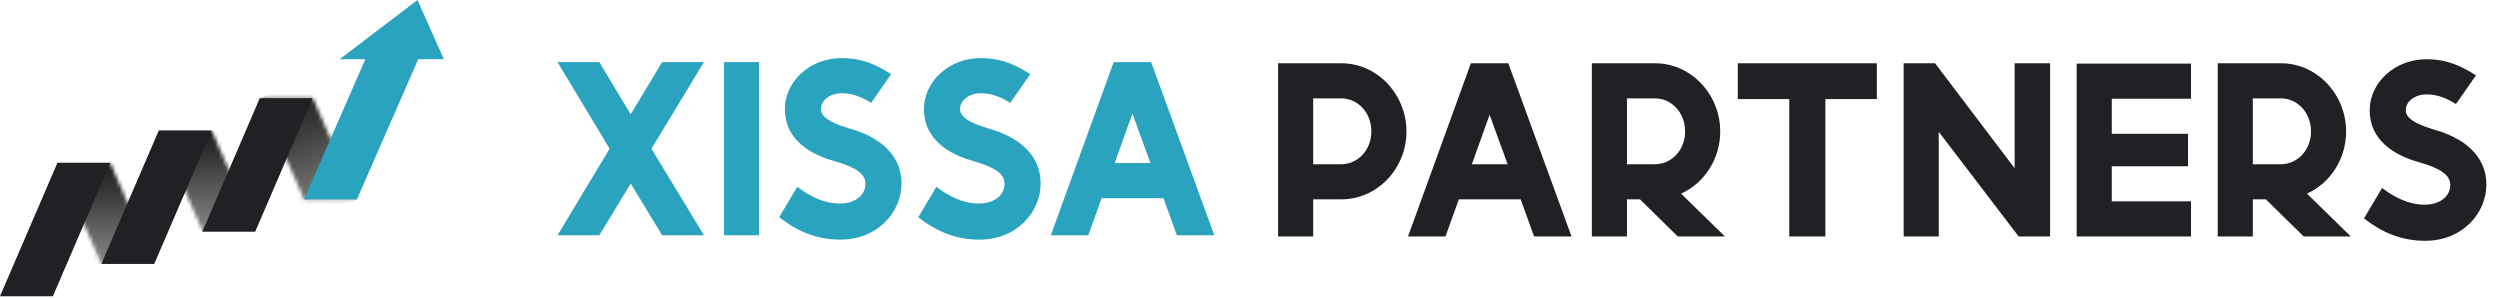 <?xml version="1.0" encoding="UTF-8"?>
<svg xmlns="http://www.w3.org/2000/svg" width="680" height="81" viewBox="0 0 680 81" fill="none">
  <path d="M151.638 16.894H163.005L171.553 31.08L180.101 16.894H191.469L177.191 40.447L191.469 64H180.101L171.553 49.905L163.005 64H151.638L165.824 40.447L151.638 16.894ZM196.929 16.894H206.478V64H196.929V16.894ZM228.852 15.803C235.218 15.803 238.946 18.076 242.402 20.168L236.945 27.988C234.763 26.624 232.217 25.351 228.852 25.351C226.306 25.351 223.305 26.897 223.305 29.716C223.305 32.535 228.306 34.081 230.853 34.9C238.673 36.991 245.221 41.811 245.221 49.814V49.905C245.221 57.634 238.764 65.182 228.579 65.182C221.85 65.182 216.575 62.727 211.937 59.089L216.848 50.814C220.122 53.269 223.941 55.361 228.488 55.361C231.762 55.361 235.4 53.724 235.4 49.905C235.4 46.358 230.216 44.812 226.942 43.812C220.304 41.993 213.483 37.901 213.483 29.716C213.483 21.986 220.486 15.803 228.852 15.803ZM266.684 15.803C273.049 15.803 276.778 18.076 280.234 20.168L274.777 27.988C272.595 26.624 270.048 25.351 266.684 25.351C264.137 25.351 261.137 26.897 261.137 29.716C261.137 32.535 266.138 34.081 268.684 34.9C276.505 36.991 283.053 41.811 283.053 49.814V49.905C283.053 57.634 276.596 65.182 266.411 65.182C259.681 65.182 254.407 62.727 249.769 59.089L254.68 50.814C257.954 53.269 261.773 55.361 266.32 55.361C269.594 55.361 273.231 53.724 273.231 49.905C273.231 46.358 268.048 44.812 264.774 43.812C258.136 41.993 251.315 37.901 251.315 29.716C251.315 21.986 258.317 15.803 266.684 15.803ZM302.921 16.894H313.106L330.294 64H320.109L316.471 53.906H299.647L296.01 64H285.825L302.921 16.894ZM308.014 30.898L303.194 44.357H312.924L308.014 30.898Z" fill="#29A3BE"></path>
  <path d="M347.638 17.209H364.825C374.737 17.209 382.558 25.757 382.558 35.76C382.558 45.763 374.737 54.221 364.825 54.221H357.186V64.315H347.638V17.209ZM357.186 26.757V44.672H364.825C369.281 44.672 373.009 40.853 373.009 35.76C373.009 30.577 369.281 26.757 364.825 26.757H357.186ZM400.079 17.209H410.264L427.452 64.315H417.266L413.629 54.221H396.805L393.168 64.315H382.983L400.079 17.209ZM405.172 31.213L400.352 44.672H410.082L405.172 31.213ZM432.981 17.209H450.168C460.081 17.209 467.901 25.757 467.901 35.76C467.901 43.217 463.627 49.765 457.262 52.675L469.174 64.315H456.352L446.076 54.221H442.53V64.315H432.981V17.209ZM442.53 26.757V44.672H450.168C454.624 44.672 458.353 40.853 458.353 35.76C458.353 30.577 454.624 26.757 450.168 26.757H442.53ZM472.676 17.209H510.506V26.939H496.501V64.315H486.68V26.939H472.676V17.209ZM517.792 17.209H526.34L547.983 45.763V17.209H557.623V64.315H549.074L527.34 35.851V64.315H517.792V17.209ZM517.974 64.315H517.792H517.974ZM564.859 17.3H595.96V26.848H574.408V36.397H595.142V45.218H574.408V54.766H595.96V64.315H564.859V17.3ZM603.224 17.209H620.411C630.324 17.209 638.144 25.757 638.144 35.76C638.144 43.217 633.87 49.765 627.504 52.675L639.417 64.315H626.595L616.319 54.221H612.772V64.315H603.224V17.209ZM612.772 26.757V44.672H620.411C624.867 44.672 628.596 40.853 628.596 35.76C628.596 30.577 624.867 26.757 620.411 26.757H612.772ZM659.924 16.117C666.29 16.117 670.018 18.391 673.474 20.482L668.017 28.303C665.835 26.939 663.289 25.666 659.924 25.666C657.378 25.666 654.377 27.212 654.377 30.031C654.377 32.85 659.378 34.396 661.925 35.214C669.745 37.306 676.293 42.126 676.293 50.128V50.219C676.293 57.949 669.836 65.497 659.651 65.497C652.922 65.497 647.647 63.042 643.009 59.404L647.92 51.129C651.194 53.584 655.013 55.676 659.56 55.676C662.834 55.676 666.472 54.039 666.472 50.219C666.472 46.673 661.288 45.127 658.014 44.126C651.376 42.308 644.555 38.215 644.555 30.031C644.555 22.301 651.558 16.117 659.924 16.117Z" fill="#222024"></path>
  <mask id="mask0_111_5" style="mask-type:luminance" maskUnits="userSpaceOnUse" x="70" y="26" width="28" height="29">
    <path d="M77.426 26.719H70.758L82.69 54.233H97.074L85.142 26.719H77.426Z" fill="white"></path>
  </mask>
  <g mask="url(#mask0_111_5)">
    <path d="M93.085 17.278L60.891 30.883L74.744 63.664L106.938 50.059L93.085 17.278Z" fill="url(#paint0_linear_111_5)"></path>
  </g>
  <mask id="mask1_111_5" style="mask-type:luminance" maskUnits="userSpaceOnUse" x="43" y="35" width="27" height="29">
    <path d="M43.219 35.5L55.151 63.013H69.533L57.603 35.5H43.219Z" fill="white"></path>
  </mask>
  <g mask="url(#mask1_111_5)">
    <path d="M69.533 35.5H43.219V63.013H69.533V35.5Z" fill="url(#paint1_linear_111_5)"></path>
  </g>
  <mask id="mask2_111_5" style="mask-type:luminance" maskUnits="userSpaceOnUse" x="15" y="44" width="27" height="28">
    <path d="M15.625 44.281L27.557 71.796H41.938L30.006 44.281H15.625Z" fill="white"></path>
  </mask>
  <g mask="url(#mask2_111_5)">
    <path d="M41.938 44.281H15.625V71.796H41.938V44.281Z" fill="url(#paint2_linear_111_5)"></path>
  </g>
  <path d="M70.651 26.719L55.031 63.015H69.414L85.034 26.719H70.651Z" fill="#222024"></path>
  <path d="M43.186 35.5L27.566 71.796H41.949L57.569 35.5H43.186Z" fill="#222024"></path>
  <path d="M15.62 44.281L0 80.577H14.383L30.003 44.281H15.62Z" fill="#222024"></path>
  <path d="M120.739 16.103L113.553 0L92.4 16.103H99.379L82.699 54.232H97.083L113.762 16.103H120.739Z" fill="#29A3BE"></path>
  <defs>
    <linearGradient id="paint0_linear_111_5" x1="77.811" y1="26.038" x2="90.894" y2="56.997" gradientUnits="userSpaceOnUse">
      <stop stop-color="#1D1D1B"></stop>
      <stop offset="0.29" stop-color="#383837"></stop>
      <stop offset="0.912" stop-color="#7E7E7D"></stop>
      <stop offset="0.992" stop-color="#878787"></stop>
      <stop offset="1" stop-color="#878787"></stop>
    </linearGradient>
    <linearGradient id="paint1_linear_111_5" x1="56.368" y1="63.011" x2="56.368" y2="35.497" gradientUnits="userSpaceOnUse">
      <stop stop-color="#878787"></stop>
      <stop offset="0.008" stop-color="#878787"></stop>
      <stop offset="0.088" stop-color="#7E7E7D"></stop>
      <stop offset="0.71" stop-color="#383837"></stop>
      <stop offset="1" stop-color="#1D1D1B"></stop>
    </linearGradient>
    <linearGradient id="paint2_linear_111_5" x1="28.773" y1="71.793" x2="28.773" y2="44.279" gradientUnits="userSpaceOnUse">
      <stop stop-color="#878787"></stop>
      <stop offset="0.008" stop-color="#878787"></stop>
      <stop offset="0.088" stop-color="#7E7E7D"></stop>
      <stop offset="0.71" stop-color="#383837"></stop>
      <stop offset="1" stop-color="#1D1D1B"></stop>
    </linearGradient>
  </defs>
</svg>
